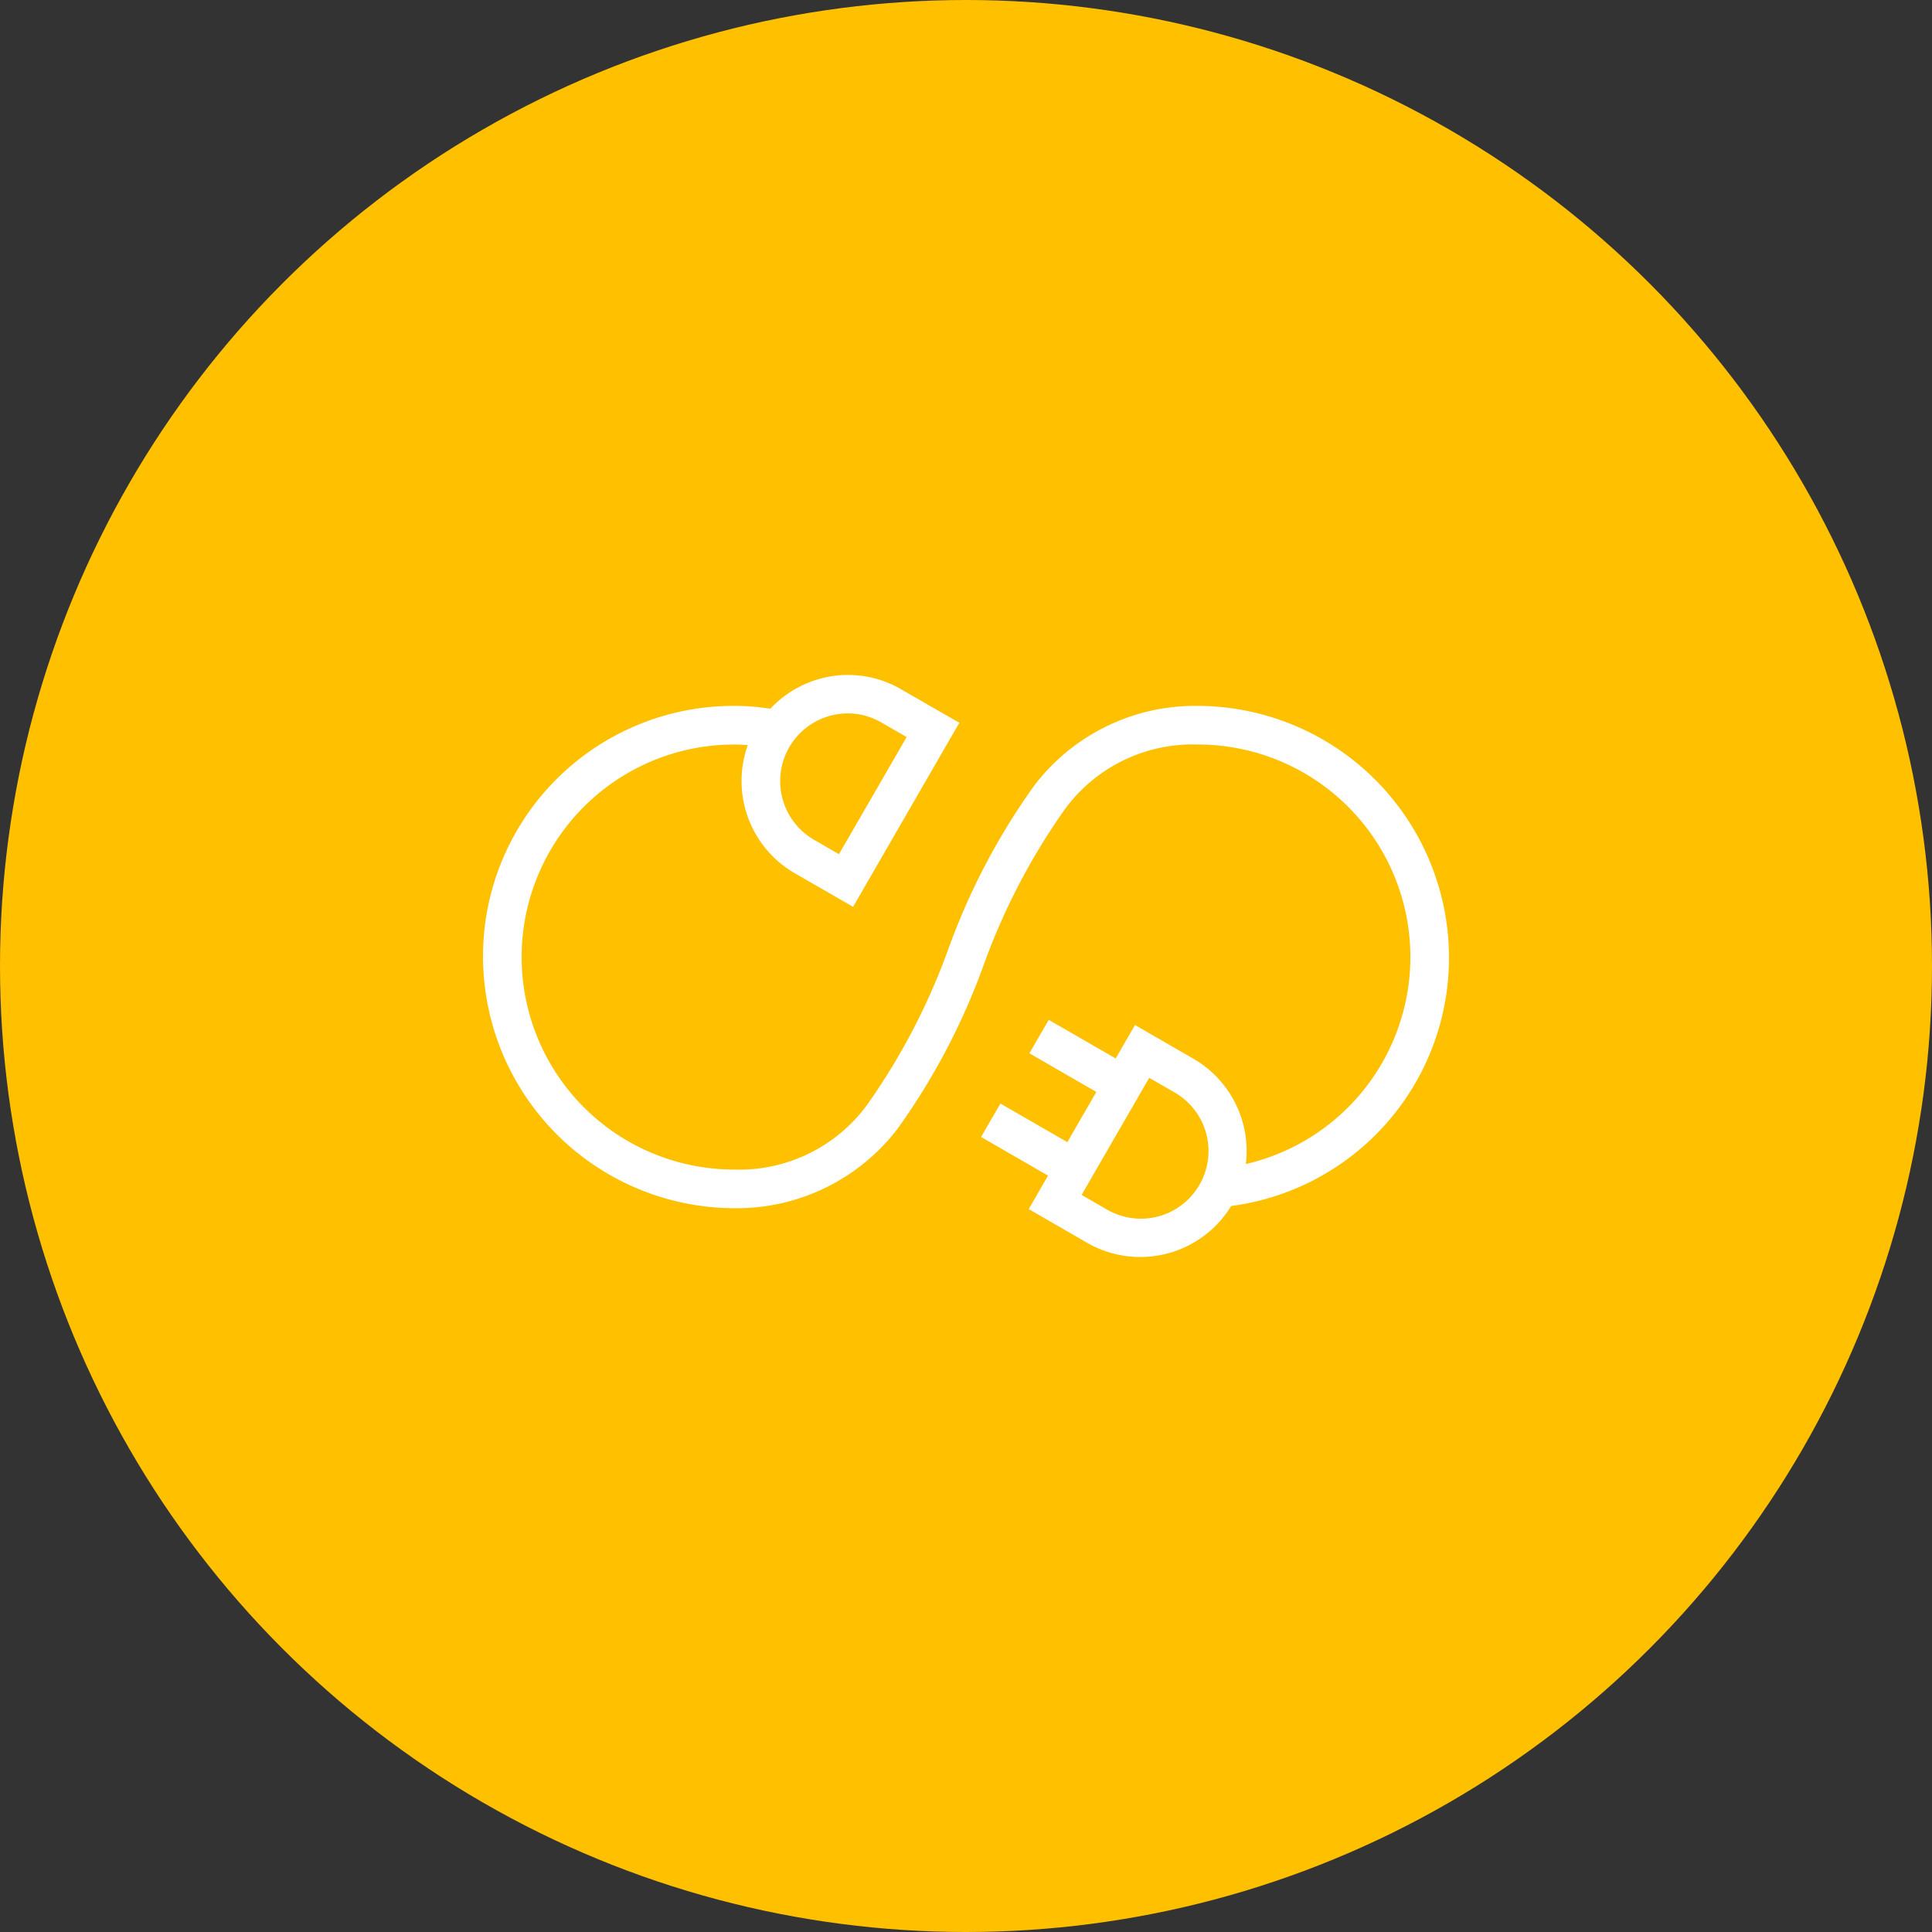 <svg xmlns="http://www.w3.org/2000/svg" xmlns:xlink="http://www.w3.org/1999/xlink" width="50" height="50" viewBox="0 0 50 50">
  <rect x="0" y="0" width="50" height="50" fill="#333333" stroke="none"/>
  <defs>
    <clipPath id="clip-path">
      <rect id="Rectangle_1542" data-name="Rectangle 1542" width="25" height="15.064" fill="#fff"/>
    </clipPath>
  </defs>
  <g id="Group_415" data-name="Group 415" transform="translate(-1015 -2861.037)">
    <g id="_icon" data-name="+ icon" transform="translate(1015 2861.037)">
      <circle id="Ellipse_260" data-name="Ellipse 260" cx="25" cy="25" r="25" transform="translate(0 0)" fill="#ffc000"/>
    </g>
    <g id="Group_411" data-name="Group 411" transform="translate(1027.5 2878.505)">
      <g id="Group_410" data-name="Group 410" clip-path="url(#clip-path)">
        <path id="Path_112780" data-name="Path 112780" d="M9.38,0A2.761,2.761,0,0,0,7.436.874,6,6,0,0,0,6.5.8,6.485,6.485,0,0,0,0,7.25.436.436,0,0,0,0,7.3a6.522,6.522,0,0,0,6.5,6.5,5.236,5.236,0,0,0,4.233-2.062,17.356,17.356,0,0,0,2.229-4.246,16.93,16.93,0,0,1,2.084-4A4.1,4.1,0,0,1,18.5,1.8a5.5,5.5,0,0,1,1.242,10.858h0a2.76,2.76,0,0,0-1.353-2.724l-1.515-.875-.5.866-1.733-1-.5.866,1.732,1-.75,1.3-1.732-1-.5.866,1.732,1-.5.866,1.516.875h0a2.756,2.756,0,0,0,3.724-.955A6.481,6.481,0,0,0,25,7.352q0-.026,0-.051A6.522,6.522,0,0,0,18.5.8a5.236,5.236,0,0,0-4.233,2.061,17.356,17.356,0,0,0-2.229,4.246,16.93,16.93,0,0,1-2.084,4A4.1,4.1,0,0,1,6.5,12.8a5.5,5.5,0,0,1,0-11c.122,0,.238.007.353.015A2.756,2.756,0,0,0,8.063,5.128L9.578,6l2.75-4.762L10.813.366A2.727,2.727,0,0,0,9.78.02,2.814,2.814,0,0,0,9.38,0M9.4.995a1.73,1.73,0,0,1,.254.013,1.761,1.761,0,0,1,.66.224l.65.375L9.212,4.638l-.649-.375A1.753,1.753,0,0,1,9.4.995m7.842,9.43.649.375a1.75,1.75,0,1,1-1.75,3.031l-.649-.375Z" transform="translate(0 0)" fill="#fff"/>
      </g>
    </g>
  </g>
</svg>
